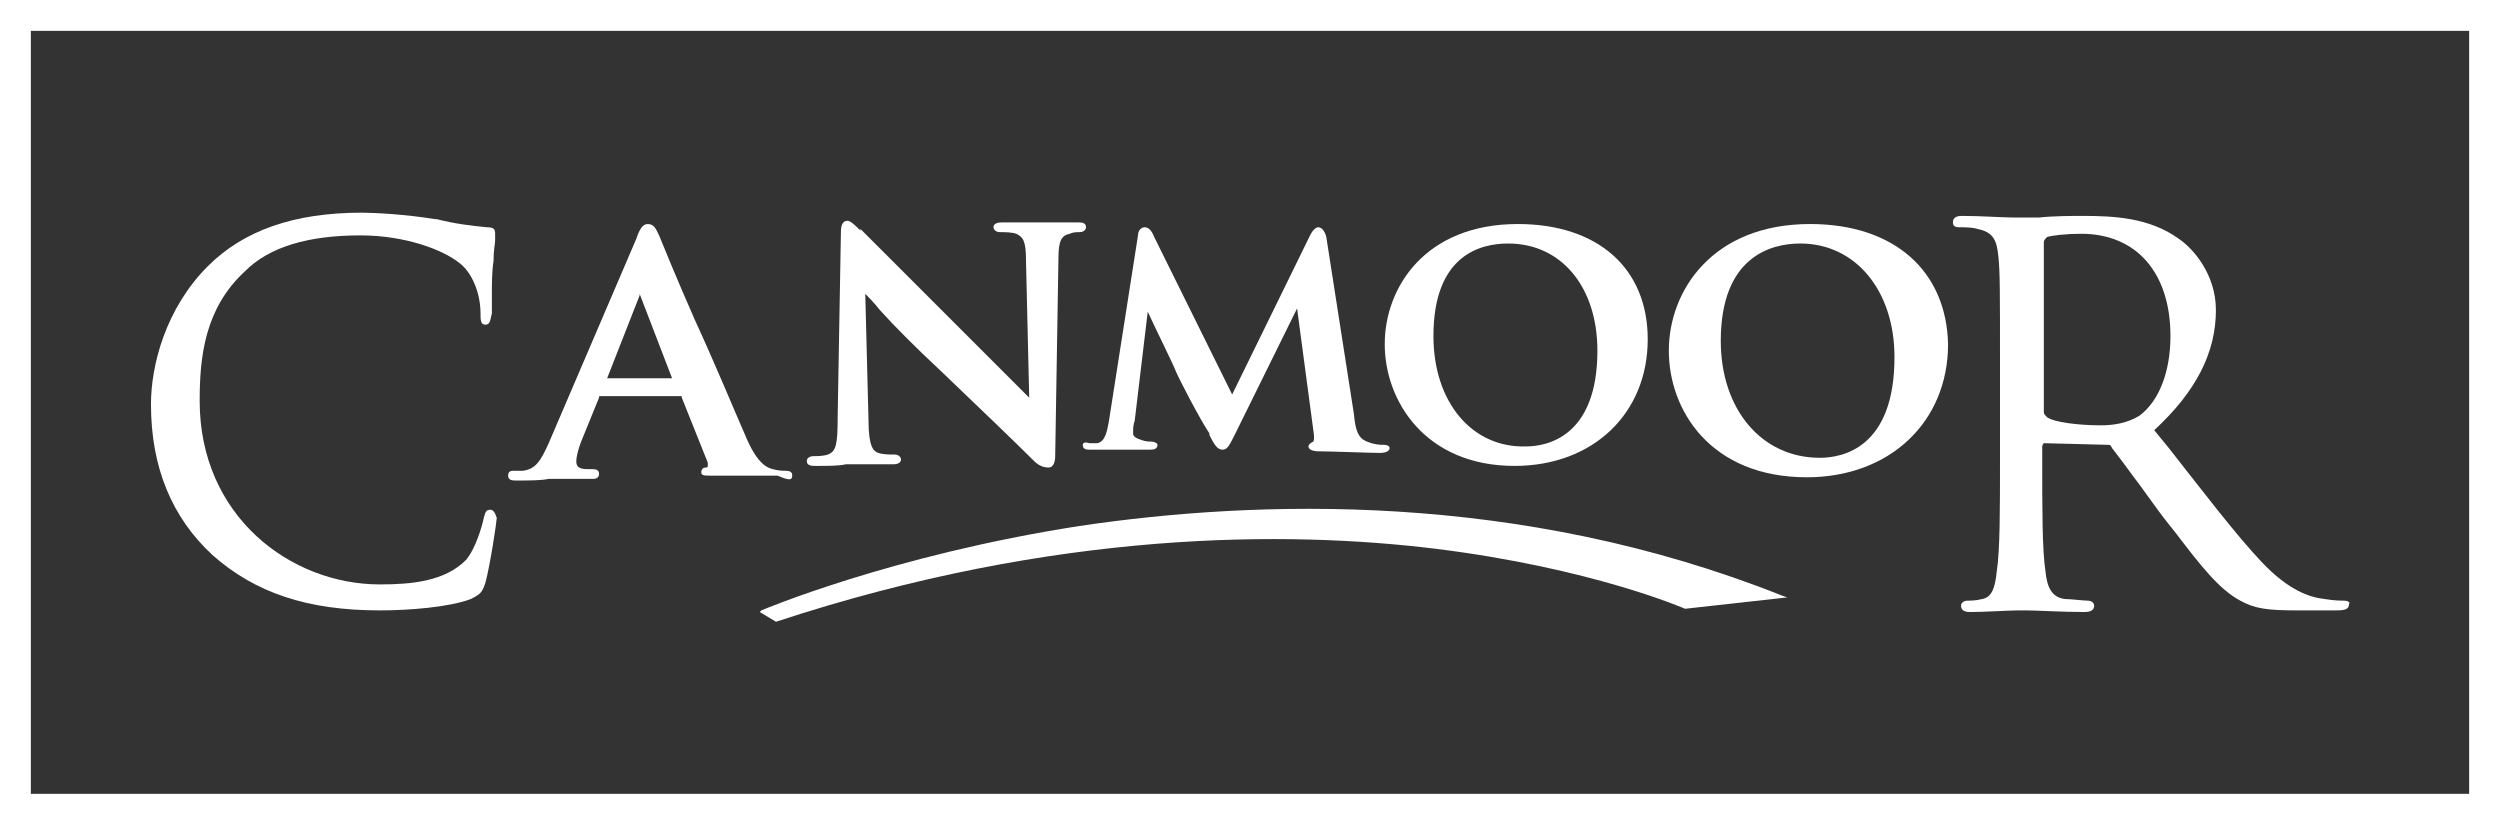<svg xmlns="http://www.w3.org/2000/svg" xmlns:xlink="http://www.w3.org/1999/xlink" id="Layer_1" x="0px" y="0px" viewBox="0 0 154 50.9" style="enable-background:new 0 0 154 50.9;" xml:space="preserve"><rect x="0" y="0" width="154" height="50.9" fill="#333333" stroke="none"/><style type="text/css"> .st0{fill:#FFFFFF;} .st1{fill:none;}</style><path class="st0" d="M1.9,1.9h150.2v47H1.9V1.9z M0,50.9h154V0H0V50.9z"></path><path class="st0" d="M66.5,32.4c-11.6,1.8-19.6,5.2-19.6,5.2l-0.1,0.1l1,0.6l0,0c17.3-5.7,31.6-5.6,40.6-4.5 c9.7,1.2,15.4,3.7,15.4,3.7l0,0l6.3-0.7l-0.3-0.1C93.5,30.2,77.3,30.8,66.5,32.4"></path><path class="st0" d="M125.9,14.9c0-0.1,0.1-0.2,0.2-0.3c0.3-0.1,1.2-0.2,2.1-0.2c3.4,0,5.5,2.4,5.5,6.3c0,2.2-0.7,4-1.9,4.9 c-0.8,0.5-1.7,0.6-2.4,0.6c-1.4,0-2.9-0.2-3.3-0.5c-0.1-0.1-0.2-0.2-0.2-0.3V14.9z M144.4,37c-0.2,0-0.6,0-1.2-0.1 c-0.9-0.1-2.2-0.5-3.9-2.3c-1.6-1.7-3.5-4.2-5.7-7l-0.9-1.1c2.6-2.4,3.8-4.8,3.8-7.4c0-2.2-1.4-3.8-2.3-4.4c-1.8-1.3-4-1.4-5.9-1.4 c-0.6,0-1.8,0-2.7,0.1c-0.5,0-0.9,0-1.1,0c0,0-0.2,0-0.4,0c-0.7,0-2.1-0.1-3.2-0.1c-0.2,0-0.6,0-0.6,0.4c0,0.2,0.1,0.3,0.4,0.3 c0.3,0,0.8,0,1.1,0.1c1,0.2,1.2,0.7,1.3,1.7c0.1,1,0.1,1.9,0.1,6.9v5.6c0,3.1,0,5.6-0.2,6.9c-0.1,1-0.3,1.6-0.9,1.7 c-0.4,0.1-0.7,0.1-0.9,0.1c-0.3,0-0.4,0.2-0.4,0.3c0,0.4,0.4,0.4,0.6,0.4c0.8,0,2.4-0.1,2.9-0.1c0.1,0,0.1,0,0.1,0c0,0,0.2,0,0.4,0 c0.7,0,2.2,0.1,3.6,0.1c0.5,0,0.6-0.2,0.6-0.4c0-0.1-0.1-0.3-0.4-0.3c-0.3,0-1-0.1-1.4-0.1c-0.8-0.1-1.1-0.7-1.2-1.7 c-0.2-1.3-0.2-3.8-0.2-6.9v-0.8c0-0.1,0.1-0.2,0.1-0.2l3.9,0.1c0.2,0,0.2,0,0.3,0.2c0.3,0.4,0.7,0.9,1.2,1.6 c0.7,0.9,1.5,2.1,2.3,3.1l0.4,0.5c1.6,2.1,2.7,3.5,4,4.2c0.9,0.5,1.7,0.6,3.5,0.6h2.3c0.5,0,0.9,0,0.9-0.4 C144.8,37.1,144.6,37,144.4,37"></path><path class="st0" d="M88.3,20.7c0-5,2.9-5.7,4.6-5.7c3.3,0,5.5,2.7,5.5,6.6c0,5.3-3.1,5.9-4.4,5.9C90.7,27.6,88.3,24.8,88.3,20.7 M93.3,28.7c4.8,0,8.2-3.2,8.2-7.8c0-4.4-3.1-7.1-8-7.1c-5.7,0-8.2,3.9-8.2,7.4S87.8,28.7,93.3,28.7"></path><path class="st0" d="M116.7,22c0,5.6-3.2,6.2-4.6,6.2c-3.6,0-6.1-3-6.1-7.2c0-5.2,3.1-6,4.9-6C114.3,15,116.7,17.9,116.7,22 M111.5,13.8c-6,0-8.7,4.1-8.7,7.8s2.6,7.8,8.5,7.8c5.1,0,8.7-3.4,8.7-8.2C119.9,16.7,116.7,13.8,111.5,13.8"></path><path class="st0" d="M66.7,27.4c0,0.2,0.1,0.3,0.4,0.3c0.3,0,0.7,0,1.1,0c0.3,0,0.5,0,0.7,0c0.1,0,0.3,0,0.6,0c0.4,0,0.9,0,1.3,0 c0.2,0,0.5,0,0.5-0.3c0-0.1-0.2-0.2-0.4-0.2c-0.2,0-0.3,0-0.6-0.1c-0.3-0.1-0.5-0.2-0.5-0.4c0-0.3,0-0.5,0.1-0.8l0.8-6.7 c0.6,1.3,1.6,3.3,1.7,3.6c0.2,0.5,1.5,3,2.1,3.9l0,0.1c0.3,0.6,0.5,0.9,0.8,0.9c0.3,0,0.4-0.2,0.8-1l3.8-7.7l1,7.5 c0.1,0.6,0,0.7,0,0.7c-0.2,0.1-0.3,0.2-0.3,0.3c0,0.2,0.3,0.3,0.6,0.3c0.7,0,3.3,0.1,3.8,0.1c0.5,0,0.6-0.2,0.6-0.3 c0-0.1-0.1-0.2-0.4-0.2c-0.2,0-0.5,0-1-0.2c-0.5-0.2-0.7-0.6-0.8-1.7l-1.7-10.9c-0.1-0.4-0.3-0.6-0.5-0.6c-0.1,0-0.3,0.1-0.5,0.5 l-4.8,9.8l-4.8-9.7c-0.2-0.5-0.4-0.6-0.6-0.6c-0.2,0-0.4,0.2-0.4,0.5l-1.8,11.5c-0.1,0.5-0.2,1.2-0.7,1.3c-0.3,0-0.4,0-0.5,0 C66.8,27.2,66.7,27.3,66.7,27.4"></path><path class="st0" d="M50.3,28.7c0.7,0,1.4,0,1.8-0.1c0.2,0,0.3,0,0.3,0c0.1,0,0.3,0,0.6,0c0.5,0,1.2,0,2,0c0.1,0,0.5,0,0.5-0.3 c0-0.1-0.1-0.3-0.4-0.3c-0.3,0-0.7,0-1-0.1c-0.3-0.1-0.6-0.4-0.6-2l-0.2-7.8c0.2,0.2,0.5,0.5,0.9,1c0.9,1,2.3,2.4,3.7,3.7 c2.3,2.2,4.7,4.5,5.8,5.6c0.3,0.3,0.6,0.4,0.9,0.4c0.2,0,0.4-0.2,0.4-0.7l0.2-12.2c0-1.1,0.2-1.4,0.7-1.5c0.2-0.1,0.4-0.1,0.6-0.1 c0.3,0,0.4-0.2,0.4-0.3c0-0.3-0.3-0.3-0.5-0.3c-0.7,0-1.2,0-1.6,0c-0.2,0-0.3,0-0.4,0c-0.2,0-0.4,0-0.8,0c-0.5,0-1.1,0-1.8,0 c-0.2,0-0.6,0-0.6,0.3c0,0.1,0.1,0.3,0.4,0.3c0.3,0,0.7,0,1,0.1c0.4,0.2,0.6,0.4,0.6,1.6l0.2,8.5c-0.2-0.2-0.8-0.8-1.5-1.5 c-0.9-0.9-2.1-2.1-2.8-2.8c-2.4-2.4-5-5-5.8-5.8c-0.2-0.2-0.3-0.3-0.3-0.3L53,14.2c-0.3-0.3-0.6-0.6-0.8-0.6c-0.3,0-0.4,0.3-0.4,0.7 l-0.2,11.4c0,1.7-0.1,2.1-0.6,2.3c-0.3,0.1-0.7,0.1-0.9,0.1c-0.2,0-0.4,0.1-0.4,0.3C49.7,28.7,50,28.7,50.3,28.7"></path><path class="st0" d="M41.4,23.3C41.4,23.3,41.4,23.3,41.4,23.3l-4,0c0,0,0,0,0,0l2-5.1l0,0c0,0,0,0,0-0.1c0,0,0,0,0,0L41.4,23.3 C41.4,23.2,41.4,23.2,41.4,23.3 M48.8,29.3c0-0.1,0-0.3-0.4-0.3c-0.2,0-0.4,0-0.8-0.1c-0.4-0.1-1-0.4-1.7-2.1 c-0.7-1.6-1.9-4.5-3.1-7.1c-1.1-2.5-2-4.7-2.2-5.2c-0.2-0.4-0.3-0.7-0.7-0.7c-0.3,0-0.5,0.3-0.7,0.9l-5.4,12.6 c-0.5,1.1-0.8,1.6-1.6,1.7c-0.1,0-0.2,0-0.3,0c-0.1,0-0.2,0-0.3,0c-0.2,0-0.3,0.1-0.3,0.3c0,0.3,0.3,0.3,0.5,0.3c0.8,0,1.5,0,2-0.1 c0.2,0,0.4,0,0.4,0c0.3,0,0.7,0,1.1,0c0.4,0,0.8,0,1.2,0c0.1,0,0.4,0,0.4-0.3c0-0.2-0.1-0.3-0.4-0.3h-0.3c-0.6,0-0.7-0.2-0.7-0.5 c0-0.2,0.1-0.7,0.3-1.2l1.1-2.7c0-0.1,0-0.1,0.1-0.1h4.9c0.1,0,0.1,0,0.1,0.1l1.6,4c0,0.1,0,0.2,0,0.2c0,0.1-0.1,0.1-0.1,0.1 c-0.2,0-0.3,0.1-0.3,0.3c0,0.2,0.2,0.2,0.6,0.2l0.1,0c1.7,0,3.3,0,4,0C48.6,29.6,48.8,29.6,48.8,29.3"></path><path class="st0" d="M30.2,31.4c-0.3,0-0.3,0.2-0.4,0.5c-0.1,0.5-0.5,1.9-1.1,2.6c-1.3,1.3-3.3,1.5-5.3,1.5 c-5.5,0-11.1-4.2-11.1-11.3c0-2.7,0.3-5.7,2.8-8c1.5-1.5,3.9-2.2,7.1-2.2c2.8,0,5.1,0.9,6.1,1.7c0.8,0.6,1.3,1.9,1.3,3.1 c0,0.4,0,0.7,0.3,0.7c0.3,0,0.3-0.3,0.4-0.7c0-0.2,0-0.6,0-1.1c0-0.7,0-1.5,0.1-2.1c0-0.7,0.1-1.1,0.1-1.3c0-0.2,0-0.3,0-0.4 c0-0.3-0.1-0.4-0.5-0.4c-1-0.1-1.9-0.2-3.1-0.5l-0.1,0c-1.8-0.3-3.8-0.4-4.5-0.4c-4.2,0-7.3,1.1-9.5,3.3c-2.6,2.6-3.5,6.1-3.5,8.5 c0,3.9,1.3,7,3.8,9.3c2.6,2.3,5.8,3.4,10.3,3.4c1.8,0,4.3-0.2,5.6-0.7c0.6-0.3,0.7-0.4,0.9-1c0.3-1.1,0.7-3.8,0.7-4 C30.5,31.6,30.4,31.4,30.2,31.4"></path><rect class="st1" width="154" height="50.9"></rect></svg>